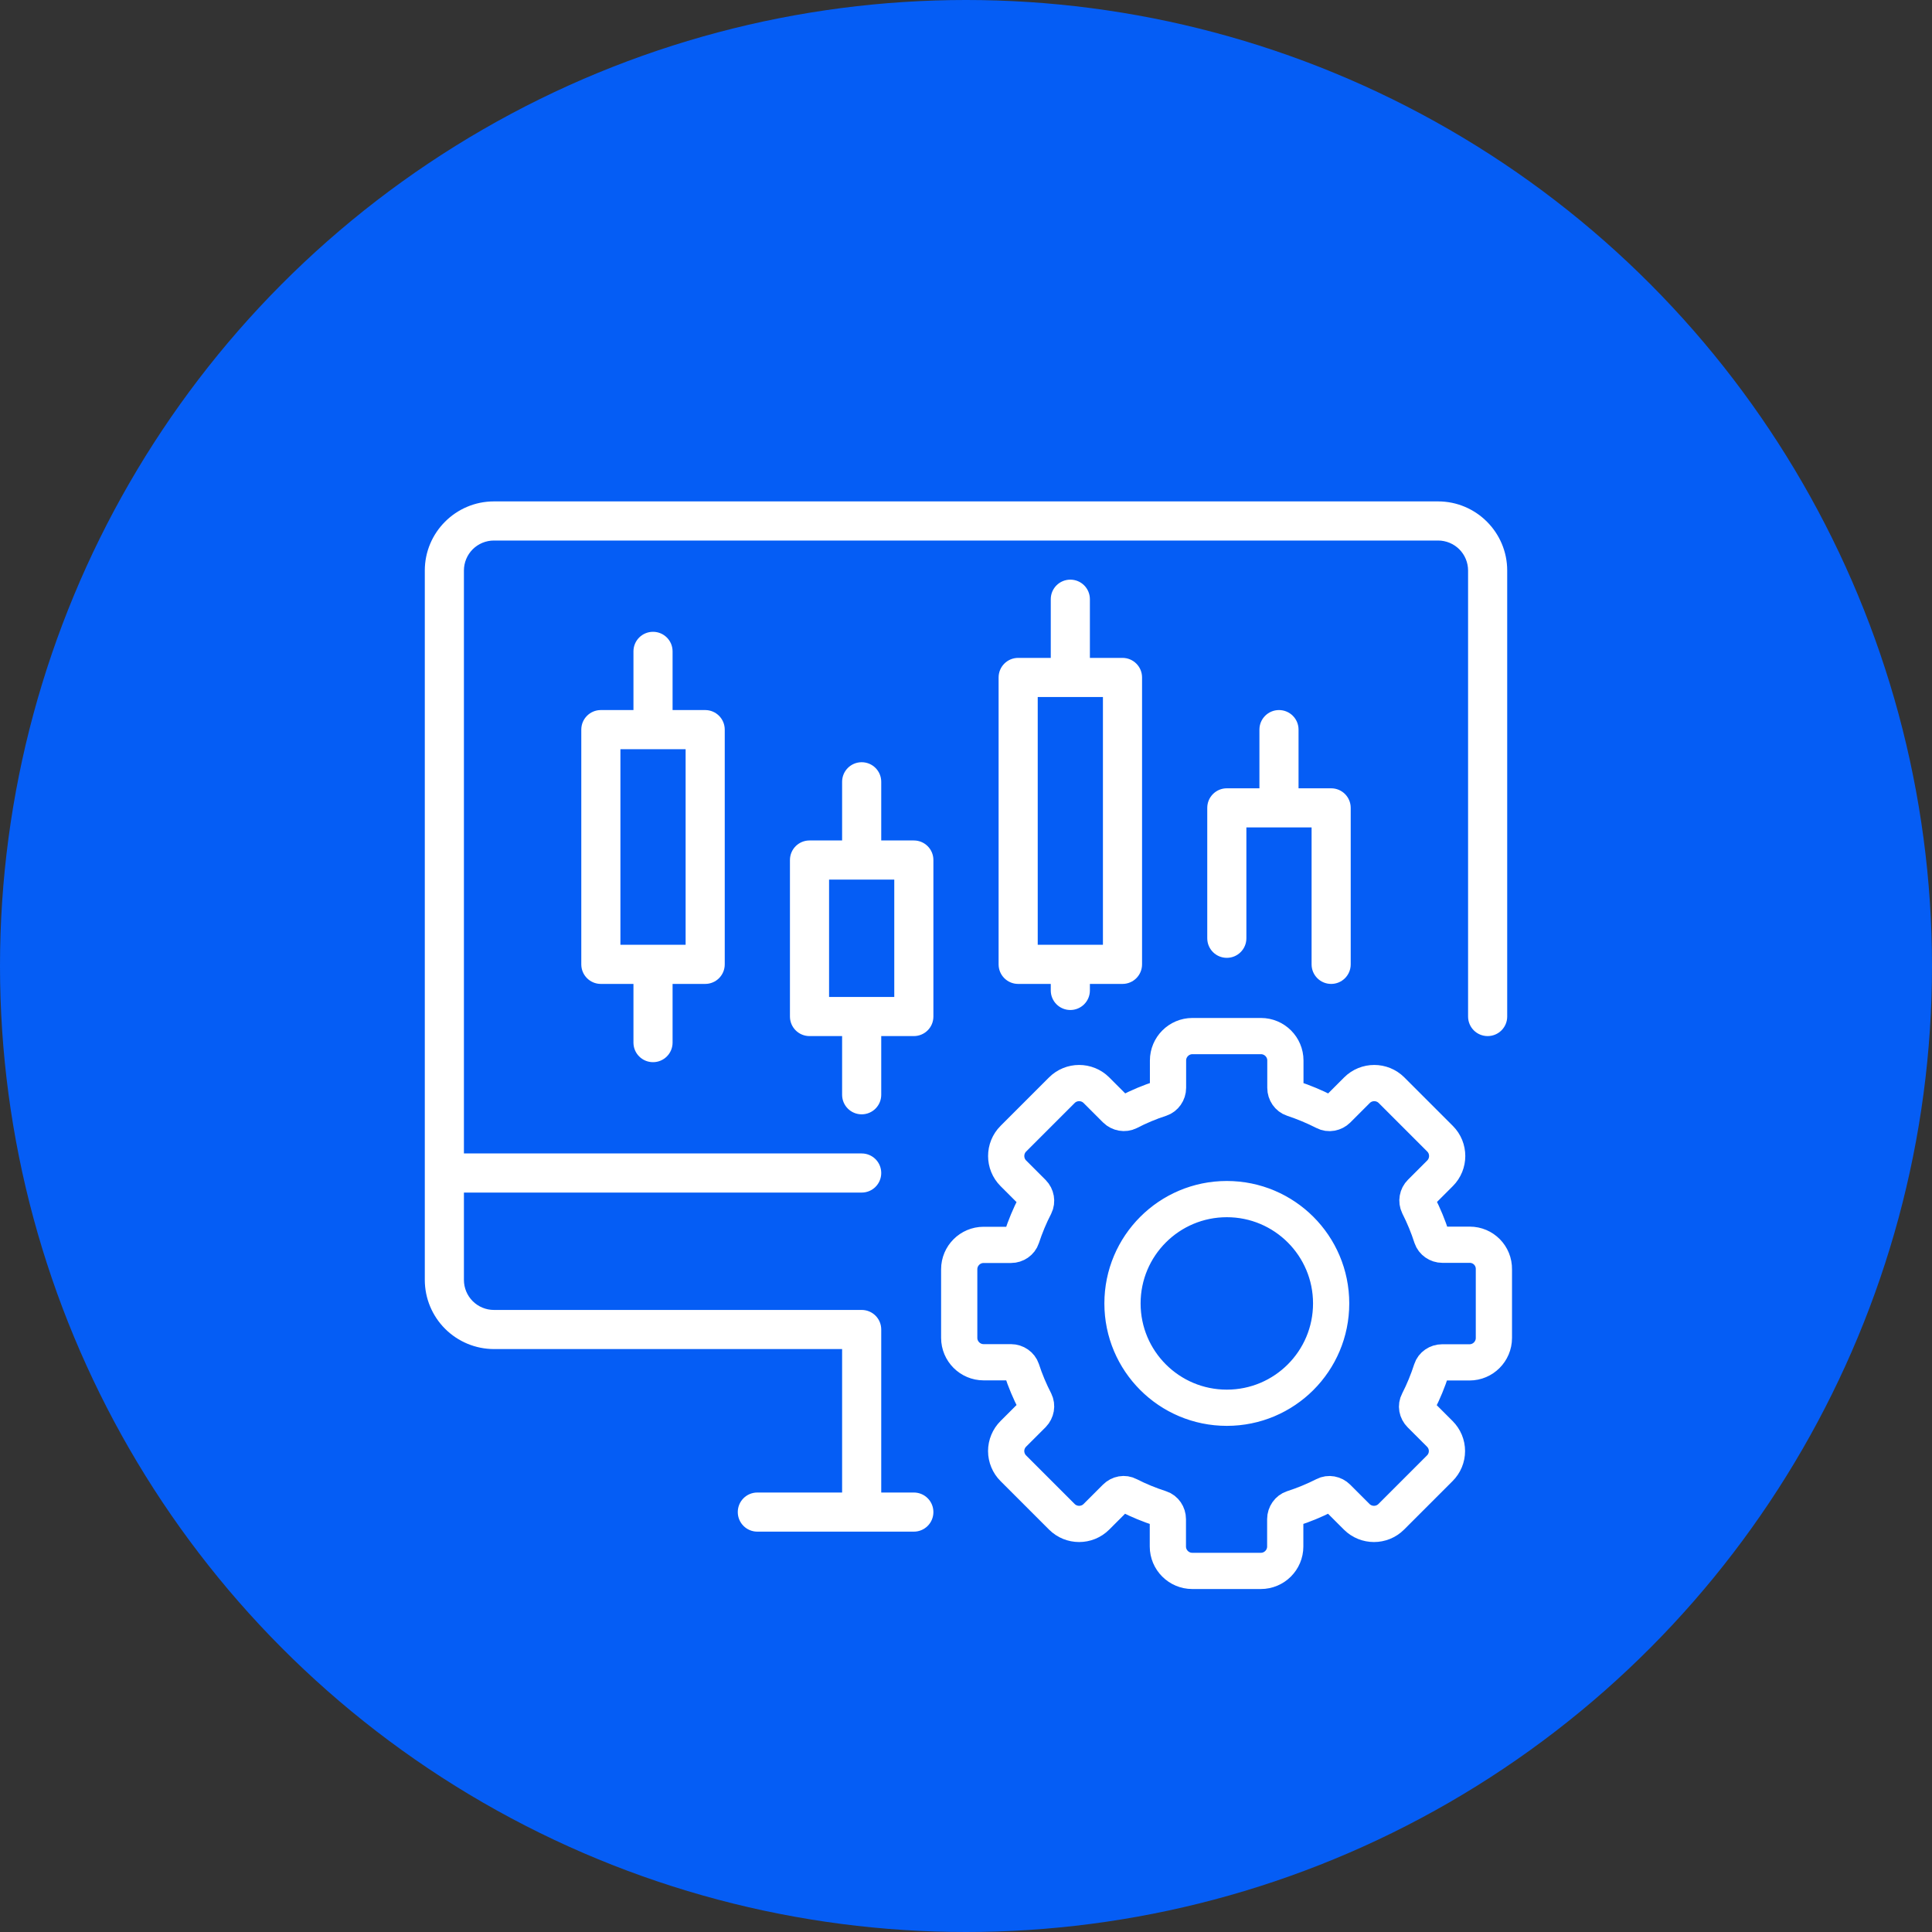 <?xml version="1.0" encoding="UTF-8"?> <svg xmlns="http://www.w3.org/2000/svg" width="80" height="80" viewBox="0 0 80 80" fill="none"><rect x="0" y="0" width="80" height="80" fill="#333333" stroke="none"/><circle cx="40" cy="40" r="40" fill="#055DF5"></circle><path d="M60.86 51.542H59.726C59.526 51.542 59.343 51.413 59.283 51.234C59.138 50.781 58.954 50.338 58.738 49.911C58.697 49.825 58.683 49.727 58.7 49.632C58.716 49.538 58.761 49.45 58.83 49.382L59.629 48.583C60.023 48.189 60.023 47.546 59.629 47.152L57.62 45.143C57.226 44.749 56.583 44.749 56.189 45.143L55.385 45.948C55.244 46.088 55.023 46.132 54.85 46.04C54.429 45.824 53.986 45.64 53.532 45.489C53.349 45.429 53.225 45.246 53.225 45.046V43.912C53.225 43.356 52.771 42.902 52.215 42.902H49.374C48.818 42.902 48.365 43.356 48.365 43.912V45.046C48.365 45.246 48.235 45.429 48.057 45.489C47.603 45.635 47.155 45.824 46.739 46.04C46.566 46.126 46.35 46.088 46.205 45.948L45.4 45.143C45.006 44.749 44.363 44.749 43.969 45.143L41.96 47.152C41.566 47.546 41.566 48.189 41.96 48.583L42.765 49.388C42.905 49.528 42.943 49.749 42.857 49.922C42.641 50.338 42.457 50.781 42.306 51.24C42.246 51.423 42.063 51.548 41.863 51.548H40.729C40.173 51.548 39.719 52.001 39.719 52.557V55.398C39.719 55.954 40.173 56.408 40.729 56.408H41.863C42.063 56.408 42.246 56.537 42.306 56.715C42.452 57.169 42.641 57.612 42.857 58.033C42.943 58.206 42.905 58.422 42.765 58.568L41.96 59.372C41.866 59.466 41.791 59.577 41.741 59.699C41.69 59.821 41.663 59.953 41.663 60.085C41.663 60.218 41.69 60.349 41.741 60.471C41.791 60.593 41.866 60.705 41.96 60.798L43.969 62.807C44.363 63.201 45.006 63.201 45.4 62.807L46.199 62.008C46.345 61.862 46.556 61.824 46.728 61.916C47.15 62.132 47.598 62.315 48.051 62.461C48.235 62.52 48.359 62.704 48.359 62.904V64.038C48.359 64.594 48.813 65.048 49.369 65.048H52.209C52.766 65.048 53.219 64.594 53.219 64.038V62.904C53.219 62.704 53.349 62.52 53.527 62.461C53.981 62.315 54.423 62.132 54.85 61.916C55.023 61.824 55.239 61.867 55.379 62.008L56.178 62.807C56.573 63.201 57.215 63.201 57.609 62.807L59.618 60.798C59.712 60.705 59.787 60.593 59.838 60.471C59.889 60.349 59.915 60.218 59.915 60.085C59.915 59.953 59.889 59.821 59.838 59.699C59.787 59.577 59.712 59.466 59.618 59.372L58.819 58.573C58.673 58.427 58.635 58.217 58.727 58.044C58.943 57.623 59.127 57.175 59.273 56.721C59.332 56.537 59.516 56.413 59.715 56.413H60.849C61.406 56.413 61.859 55.959 61.859 55.403V52.563C61.87 51.996 61.416 51.542 60.86 51.542ZM50.8 58.292C48.413 58.292 46.48 56.359 46.48 53.972C46.48 51.586 48.413 49.652 50.8 49.652C53.187 49.652 55.12 51.586 55.12 53.972C55.12 56.359 53.187 58.292 50.8 58.292Z" stroke="white" stroke-width="1.5"></path><path d="M37.84 34.802H36.49V32.372C36.49 31.924 36.128 31.562 35.68 31.562C35.232 31.562 34.87 31.924 34.87 32.372V34.802H33.52C33.072 34.802 32.71 35.163 32.71 35.612V42.092C32.71 42.54 33.072 42.902 33.52 42.902H34.87V45.332C34.87 45.78 35.232 46.142 35.68 46.142C36.128 46.142 36.49 45.78 36.49 45.332V42.902H37.84C38.288 42.902 38.65 42.54 38.65 42.092V35.612C38.65 35.163 38.288 34.802 37.84 34.802ZM37.03 41.282H34.33V36.422H37.03V41.282ZM53.77 30.212V32.642H55.12C55.568 32.642 55.93 33.004 55.93 33.452V39.932C55.93 40.38 55.568 40.742 55.12 40.742C54.672 40.742 54.31 40.38 54.31 39.932V34.262H51.61V38.852C51.61 39.3 51.248 39.662 50.8 39.662C50.352 39.662 49.99 39.3 49.99 38.852V33.452C49.99 33.004 50.352 32.642 50.8 32.642H52.15V30.212C52.15 29.764 52.512 29.402 52.96 29.402C53.408 29.402 53.77 29.764 53.77 30.212ZM44.32 24.002C43.872 24.002 43.51 24.363 43.51 24.812V27.242H42.16C41.712 27.242 41.35 27.604 41.35 28.052V39.932C41.35 40.38 41.712 40.742 42.16 40.742H43.51V41.012C43.51 41.46 43.872 41.822 44.32 41.822C44.768 41.822 45.13 41.46 45.13 41.012V40.742H46.48C46.928 40.742 47.29 40.38 47.29 39.932V28.052C47.29 27.604 46.928 27.242 46.48 27.242H45.13V24.812C45.13 24.363 44.768 24.002 44.32 24.002ZM45.67 39.122H42.97V28.862H45.67V39.122ZM27.04 43.982C27.488 43.982 27.85 43.62 27.85 43.172V40.742H29.2C29.648 40.742 30.01 40.38 30.01 39.932V30.212C30.01 29.764 29.648 29.402 29.2 29.402H27.85V26.972C27.85 26.523 27.488 26.162 27.04 26.162C26.592 26.162 26.23 26.523 26.23 26.972V29.402H24.88C24.432 29.402 24.07 29.764 24.07 30.212V39.932C24.07 40.38 24.432 40.742 24.88 40.742H26.23V43.172C26.23 43.62 26.592 43.982 27.04 43.982ZM25.69 31.022H28.39V39.122H25.69V31.022ZM62.41 23.624V42.092C62.41 42.54 62.048 42.902 61.6 42.902C61.152 42.902 60.79 42.54 60.79 42.092V23.624C60.79 23.294 60.659 22.978 60.426 22.745C60.193 22.513 59.877 22.382 59.548 22.382H20.452C20.123 22.382 19.807 22.513 19.574 22.745C19.341 22.978 19.21 23.294 19.21 23.624V47.762H35.68C36.128 47.762 36.49 48.123 36.49 48.572C36.49 49.02 36.128 49.382 35.68 49.382H19.21V53C19.21 53.329 19.341 53.645 19.574 53.878C19.807 54.111 20.123 54.242 20.452 54.242H35.68C36.128 54.242 36.49 54.603 36.49 55.052V61.802H37.84C38.288 61.802 38.65 62.163 38.65 62.612C38.65 63.06 38.288 63.422 37.84 63.422H31.36C30.912 63.422 30.55 63.06 30.55 62.612C30.55 62.163 30.912 61.802 31.36 61.802H34.87V55.862H20.452C19.693 55.86 18.966 55.558 18.43 55.022C17.893 54.486 17.591 53.758 17.59 53V23.624C17.59 22.047 18.875 20.762 20.452 20.762H59.548C61.125 20.762 62.41 22.047 62.41 23.624Z" fill="white"></path></svg> 